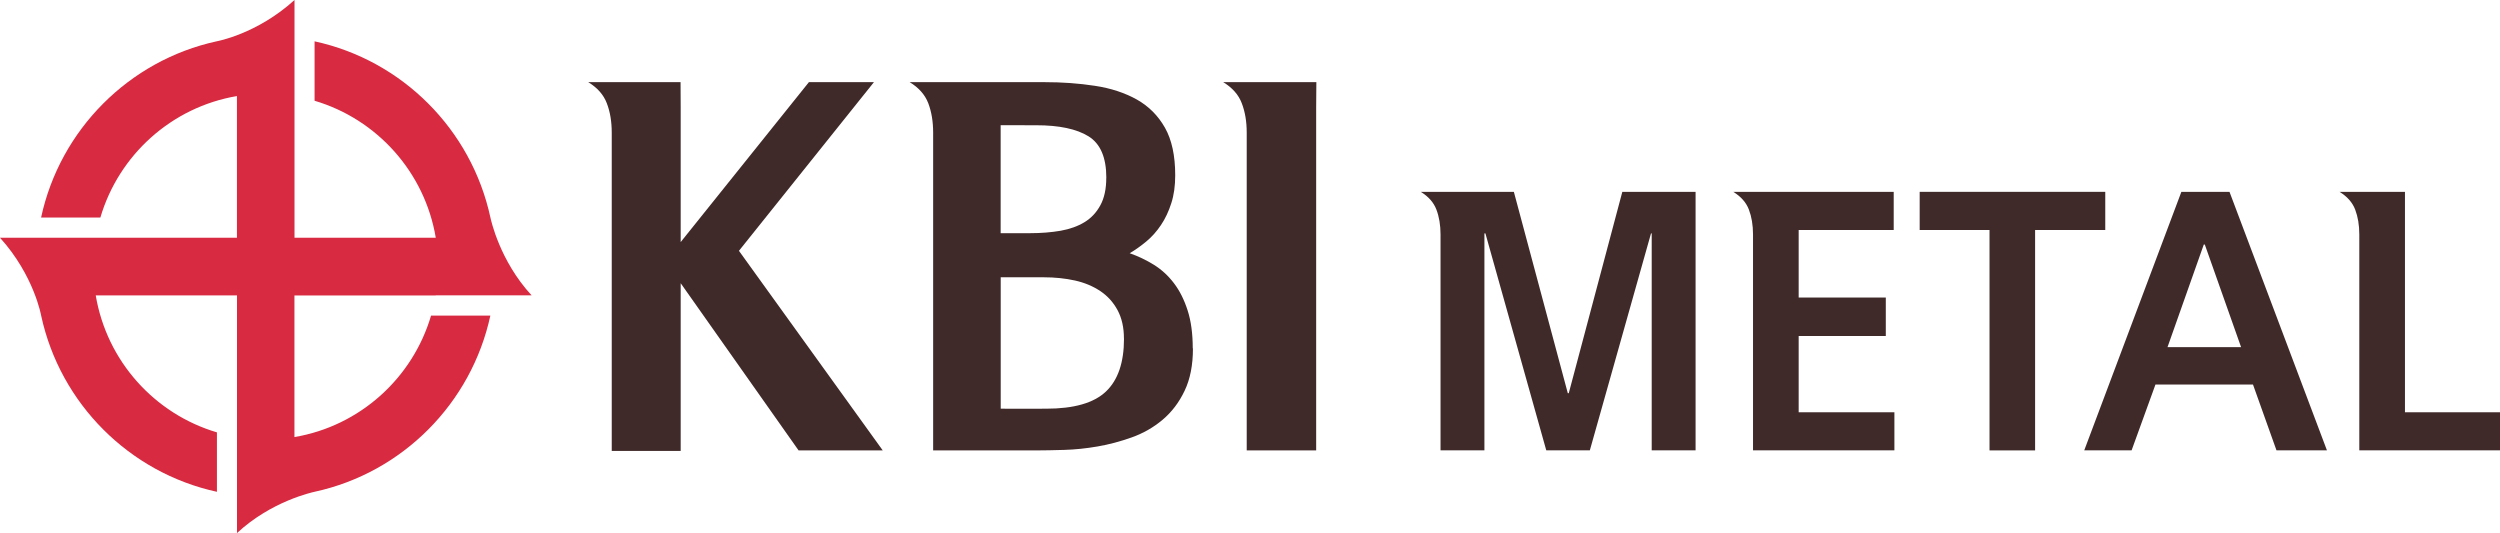 <svg width="197" height="42" viewBox="0 0 197 42" fill="none" xmlns="http://www.w3.org/2000/svg">
<g clip-path="url(#clip0_44_16)">
<path d="M34.339 23.271H41.888C39.378 20.555 38.684 17.323 38.64 17.123C37.138 10.2 31.699 4.757 24.788 3.257V7.939C29.713 9.394 33.475 13.572 34.339 18.734H23.207V0C20.238 2.701 17.064 3.257 17.064 3.257C10.164 4.767 4.73 10.22 3.238 17.143H7.909C9.361 12.206 13.527 8.439 18.671 7.569V18.734H0C2.694 21.71 3.248 24.892 3.248 24.892C4.75 31.81 10.194 37.253 17.094 38.754V34.071C12.17 32.615 8.408 28.439 7.544 23.276H18.676V42.005C21.386 39.484 24.609 38.794 24.808 38.748C31.714 37.243 37.143 31.79 38.64 24.867H33.969C32.517 29.804 28.351 33.571 23.202 34.441V23.281H34.334L34.339 23.271Z" fill="#D82A41"/>
<path d="M53.643 19.069L63.742 6.473H68.867L58.229 19.764L69.56 35.492H62.929L53.638 22.316V35.532H48.205V10.45C48.205 9.575 48.075 8.804 47.816 8.134C47.561 7.463 47.072 6.913 46.353 6.473H53.628L53.638 8.444V19.069H53.643Z" fill="#402A29"/>
<path d="M94.004 27.453C94.004 28.769 93.785 29.879 93.346 30.795C92.912 31.71 92.333 32.47 91.614 33.076C90.896 33.681 90.088 34.141 89.184 34.466C88.286 34.786 87.388 35.027 86.485 35.182C85.587 35.337 84.714 35.427 83.865 35.452C83.017 35.477 82.299 35.492 81.705 35.492H73.532V10.45C73.532 9.575 73.402 8.804 73.148 8.134C72.888 7.463 72.404 6.913 71.681 6.473H82.279C83.691 6.473 85.028 6.568 86.285 6.763C87.543 6.953 88.641 7.318 89.584 7.844C90.522 8.374 91.26 9.114 91.799 10.065C92.338 11.02 92.607 12.266 92.607 13.812C92.607 14.637 92.507 15.372 92.298 16.013C92.093 16.658 91.824 17.228 91.485 17.733C91.15 18.234 90.766 18.664 90.327 19.029C89.893 19.389 89.454 19.699 89.02 19.954C89.688 20.19 90.322 20.49 90.926 20.865C91.529 21.24 92.053 21.72 92.507 22.316C92.957 22.906 93.316 23.621 93.585 24.462C93.855 25.297 93.989 26.297 93.989 27.458L94.004 27.453ZM87.178 14.007C87.178 12.406 86.71 11.32 85.772 10.74C84.833 10.16 83.461 9.87 81.665 9.87C81.66 9.87 78.851 9.865 78.851 9.865V18.374H81.201C82.049 18.374 82.838 18.309 83.571 18.184C84.305 18.053 84.933 17.828 85.457 17.508C85.986 17.188 86.4 16.743 86.71 16.173C87.019 15.607 87.174 14.887 87.174 14.012L87.178 14.007ZM88.566 26.678C88.566 25.802 88.396 25.057 88.062 24.437C87.727 23.816 87.273 23.316 86.695 22.931C86.116 22.546 85.452 22.27 84.694 22.101C83.935 21.935 83.117 21.85 82.249 21.85H78.856V32.205C78.856 32.205 82.448 32.215 82.443 32.205C84.629 32.205 86.196 31.755 87.144 30.855C88.097 29.954 88.571 28.564 88.571 26.683L88.566 26.678Z" fill="#402A29"/>
<path d="M98.241 10.45C98.241 9.575 98.111 8.804 97.851 8.134C97.597 7.463 97.108 6.913 96.389 6.473H103.729L103.714 8.444V35.492H98.241V10.45Z" fill="#402A29"/>
<path d="M123.623 30.985H123.543L119.292 15.117H111.957C112.561 15.487 112.975 15.953 113.189 16.518C113.404 17.083 113.514 17.733 113.514 18.469V35.487H116.972V18.394H117.051L121.846 35.487H125.279L130.099 18.394H130.154V35.487H133.612V15.117H127.839L123.618 30.985H123.623Z" fill="#402A29"/>
<path d="M141.735 26.478H148.601V23.446H141.735V18.124H149.224V15.117H136.581C137.184 15.487 137.599 15.953 137.813 16.518C138.028 17.083 138.138 17.733 138.138 18.469V35.487H149.279V32.486H141.735V26.478Z" fill="#402A29"/>
<path d="M165.895 15.117H151.27V18.124H156.774V35.492H160.366V18.124H165.895V15.117Z" fill="#402A29"/>
<path d="M171.892 15.117L164.238 35.487H167.97L169.851 30.299H177.535L179.387 35.487H183.363L175.684 15.117H171.897H171.892ZM170.8 27.353L173.659 19.269H173.738L176.597 27.353H170.795H170.8Z" fill="#402A29"/>
<path d="M189.511 32.486V15.117H184.356C184.96 15.487 185.374 15.953 185.589 16.518C185.803 17.083 185.913 17.733 185.913 18.469V35.487H197V32.486H189.511Z" fill="#402A29"/>
</g>
<defs>
<clipPath id="clip0_44_16">
<rect width="197" height="42" fill="white"/>
</clipPath>
</defs>
</svg>
